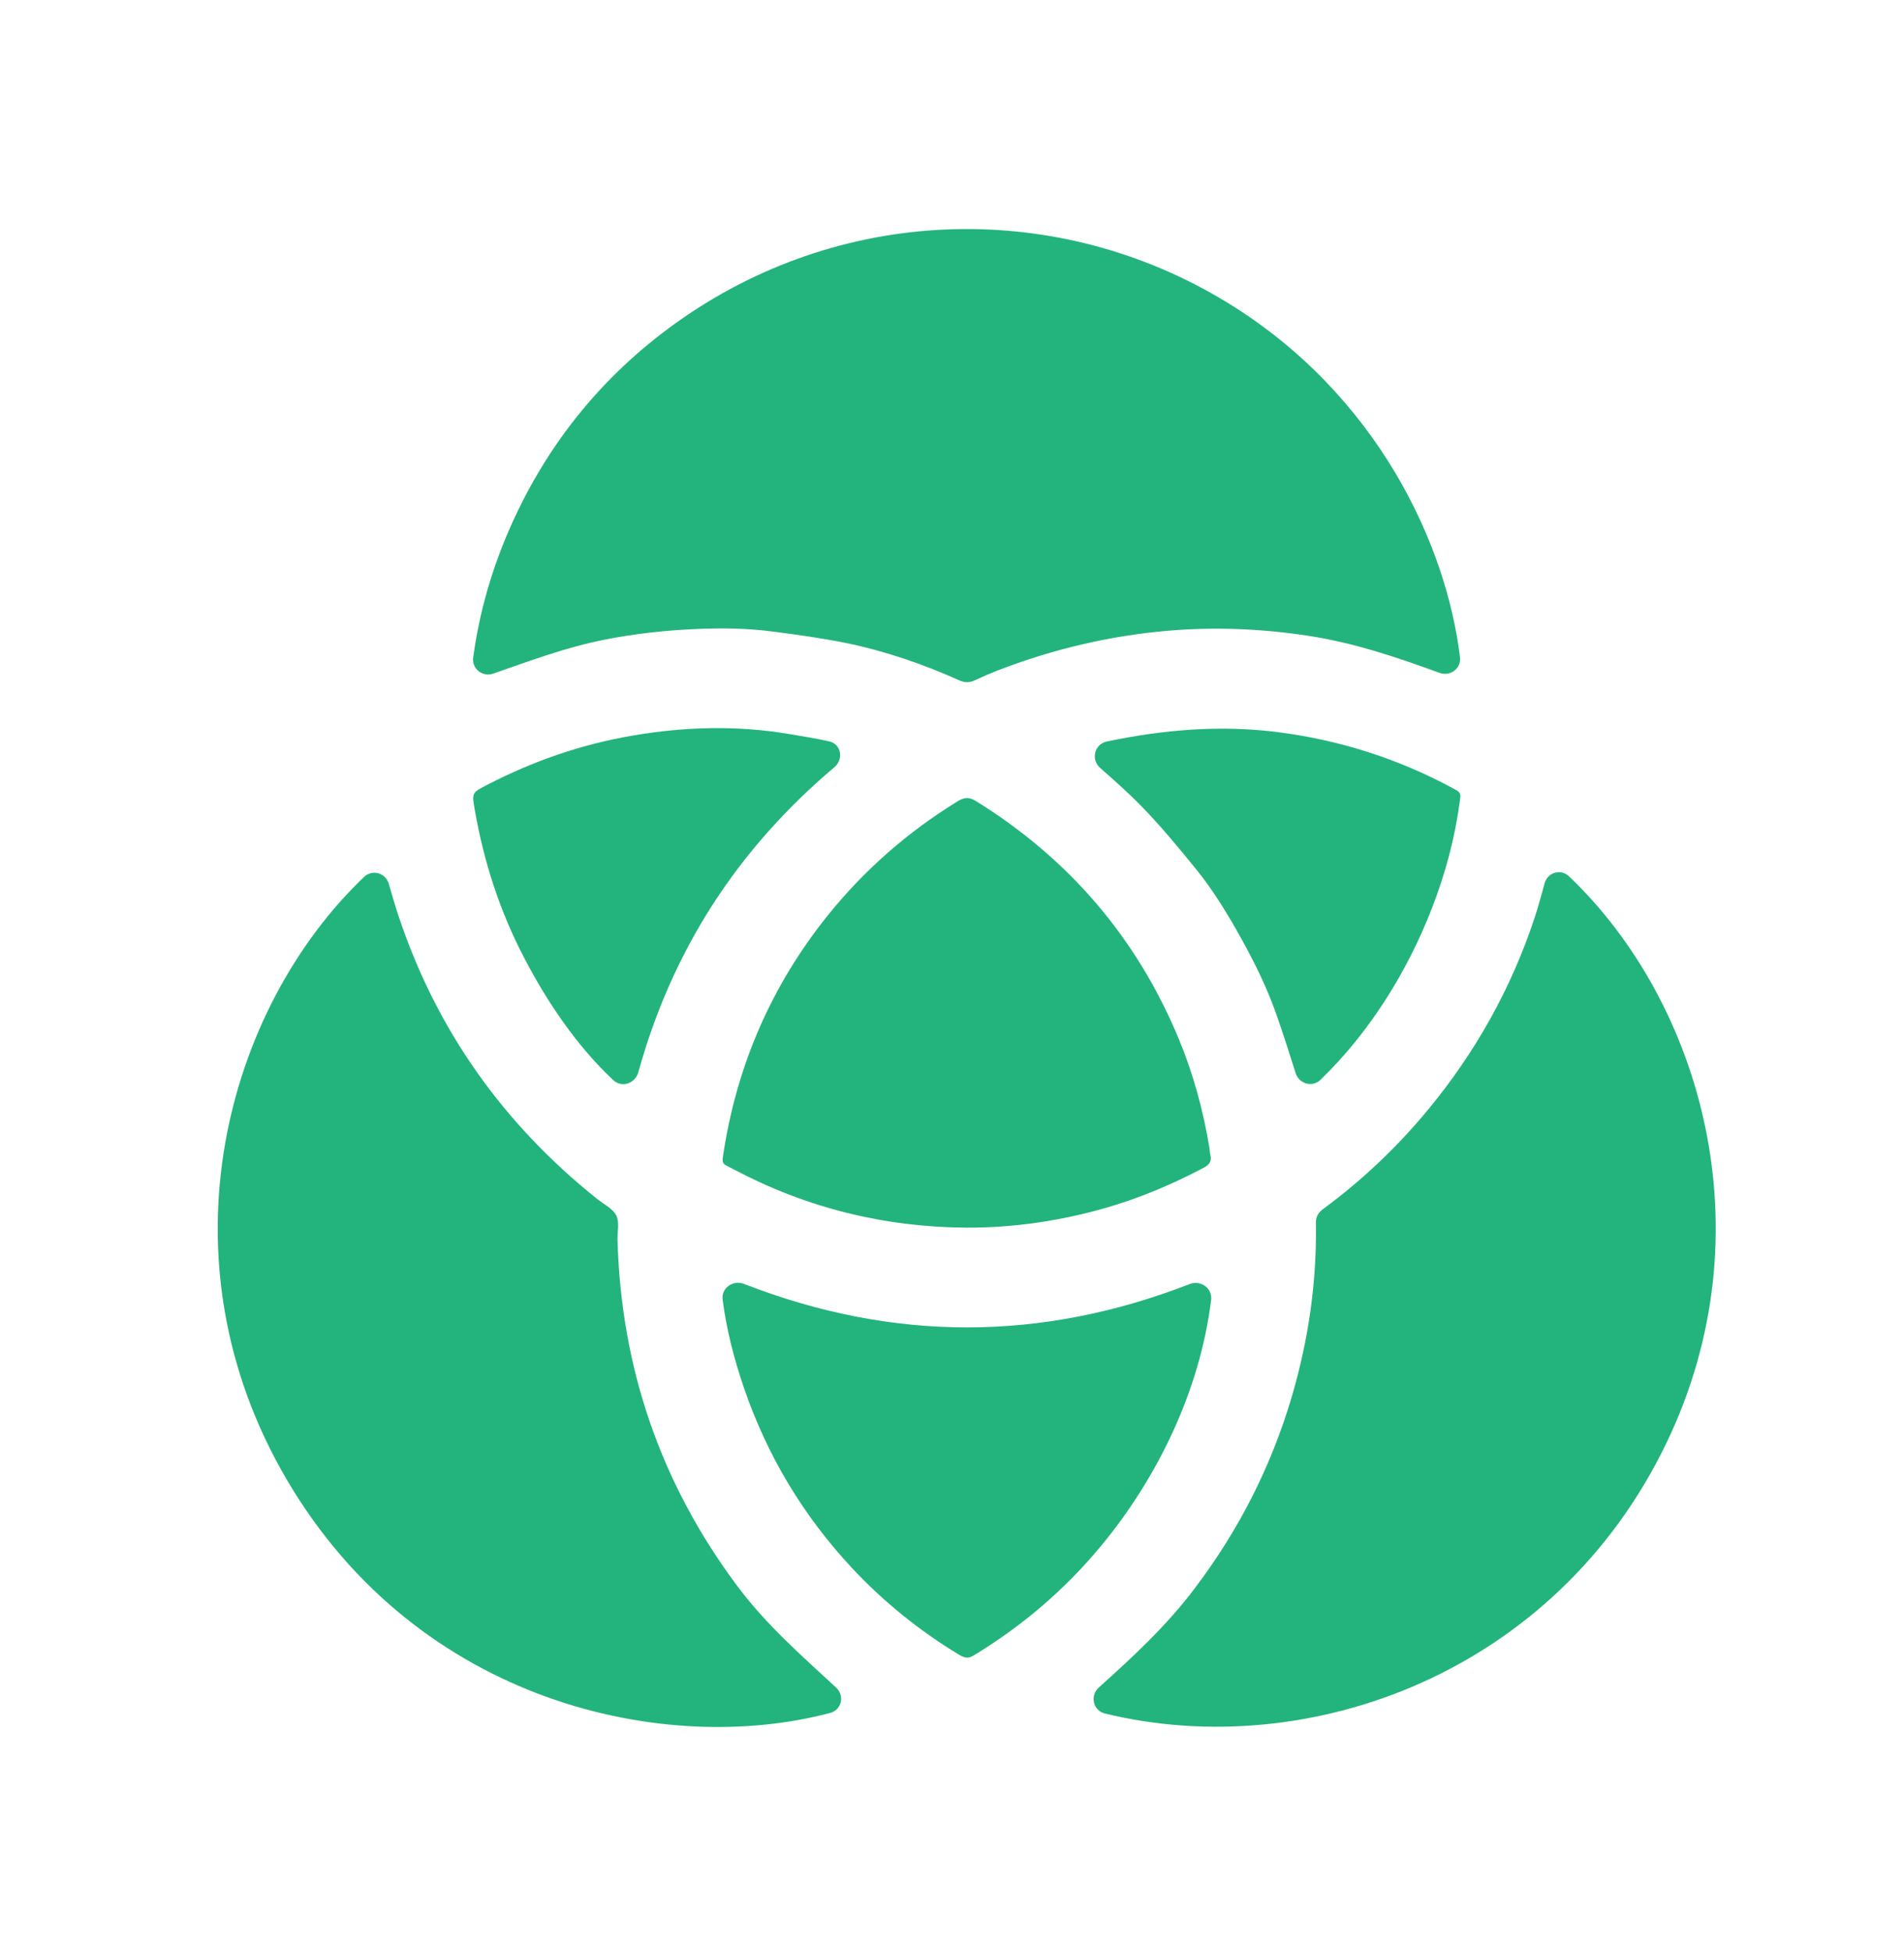 <svg width="40" height="41" viewBox="0 0 40 41" fill="none" xmlns="http://www.w3.org/2000/svg">
<path fill-rule="evenodd" clip-rule="evenodd" d="M10.362 14.146C10.137 14.225 9.908 14.044 9.941 13.807C10.071 12.848 10.335 11.944 10.72 11.071C11.52 9.263 12.735 7.791 14.36 6.67C17.822 4.285 22.265 4.213 25.765 6.343C28.926 8.268 30.384 11.421 30.672 13.801C30.701 14.039 30.466 14.213 30.241 14.13C29.338 13.8 28.445 13.498 27.48 13.351C26.507 13.203 25.529 13.161 24.542 13.245C23.307 13.351 22.119 13.633 20.963 14.078C20.802 14.141 20.642 14.211 20.483 14.285C20.37 14.338 20.267 14.34 20.15 14.286C19.385 13.943 18.593 13.671 17.772 13.503C17.273 13.401 16.768 13.333 16.263 13.266C15.693 13.19 15.117 13.183 14.542 13.213C13.923 13.243 13.31 13.313 12.702 13.433C11.888 13.593 11.134 13.878 10.362 14.146Z" fill="#23B47D"/>
<path fill-rule="evenodd" clip-rule="evenodd" d="M7.65 18.414C7.824 18.248 8.105 18.333 8.17 18.565C8.237 18.802 8.304 19.034 8.382 19.263C9.18 21.646 10.582 23.608 12.54 25.174C12.682 25.288 12.872 25.378 12.947 25.524C13.018 25.665 12.968 25.866 12.973 26.04C13.048 28.731 13.883 31.161 15.498 33.318C16.108 34.132 16.838 34.765 17.565 35.439C17.748 35.609 17.682 35.907 17.442 35.971C13.995 36.888 8.802 35.785 6.035 31.09C3.277 26.407 4.769 21.16 7.65 18.414Z" fill="#23B47D"/>
<path fill-rule="evenodd" clip-rule="evenodd" d="M32.451 18.546C32.515 18.318 32.79 18.239 32.961 18.402C35.72 21.026 37.154 25.849 35.01 30.301C32.678 35.146 27.48 37.023 23.213 35.984C22.962 35.923 22.893 35.61 23.085 35.437C23.801 34.793 24.496 34.152 25.088 33.37C26.013 32.153 26.698 30.815 27.133 29.348C27.486 28.153 27.665 26.935 27.645 25.688C27.643 25.545 27.696 25.463 27.805 25.383C28.623 24.78 29.355 24.085 30.003 23.301C30.991 22.106 31.738 20.775 32.23 19.303C32.314 19.051 32.379 18.803 32.451 18.546Z" fill="#23B47D"/>
<path fill-rule="evenodd" clip-rule="evenodd" d="M20.301 25.781C18.574 25.769 16.946 25.367 15.419 24.559C15.156 24.419 15.156 24.477 15.211 24.139C15.504 22.322 16.221 20.687 17.371 19.247C18.147 18.277 19.067 17.472 20.126 16.822C20.261 16.741 20.361 16.736 20.501 16.821C22.454 18.032 23.881 19.691 24.764 21.816C25.069 22.551 25.276 23.312 25.407 24.097C25.416 24.147 25.414 24.199 25.427 24.249C25.464 24.386 25.406 24.461 25.286 24.524C24.627 24.871 23.946 25.159 23.229 25.366C22.274 25.639 21.297 25.784 20.301 25.781Z" fill="#23B47D"/>
<path fill-rule="evenodd" clip-rule="evenodd" d="M15.181 27.292C15.15 27.048 15.399 26.873 15.629 26.962C18.759 28.179 21.866 28.179 24.994 26.965C25.224 26.876 25.474 27.052 25.444 27.298C25.212 29.181 24.331 31.015 23.135 32.46C22.374 33.38 21.475 34.147 20.45 34.768C20.334 34.838 20.254 34.812 20.152 34.752C19.319 34.248 18.567 33.642 17.902 32.932C16.875 31.832 16.117 30.57 15.629 29.145C15.424 28.547 15.262 27.923 15.181 27.292Z" fill="#23B47D"/>
<path fill-rule="evenodd" clip-rule="evenodd" d="M27.741 22.676C27.57 22.841 27.291 22.762 27.219 22.535C27.088 22.122 26.96 21.716 26.819 21.315C26.624 20.759 26.366 20.229 26.079 19.714C25.797 19.204 25.494 18.705 25.127 18.252C24.757 17.795 24.379 17.34 23.969 16.92C23.7 16.645 23.41 16.389 23.112 16.126C22.912 15.95 22.993 15.625 23.254 15.571C24.442 15.323 25.637 15.219 26.861 15.377C28.151 15.544 29.371 15.932 30.516 16.55C30.689 16.644 30.694 16.645 30.667 16.837C30.564 17.604 30.364 18.347 30.084 19.069C29.569 20.398 28.776 21.677 27.741 22.676Z" fill="#23B47D"/>
<path fill-rule="evenodd" clip-rule="evenodd" d="M17.418 15.568C17.674 15.625 17.729 15.943 17.529 16.112C15.493 17.831 14.122 19.948 13.41 22.518C13.345 22.753 13.062 22.85 12.884 22.683C12.112 21.96 11.489 21.033 11.01 20.111C10.498 19.13 10.162 18.091 9.973 17.001C9.912 16.648 9.912 16.648 10.232 16.483C11.202 15.981 12.222 15.628 13.298 15.446C14.38 15.261 15.47 15.23 16.557 15.411C16.838 15.459 17.131 15.504 17.418 15.568Z" fill="#23B47D"/>
</svg>
